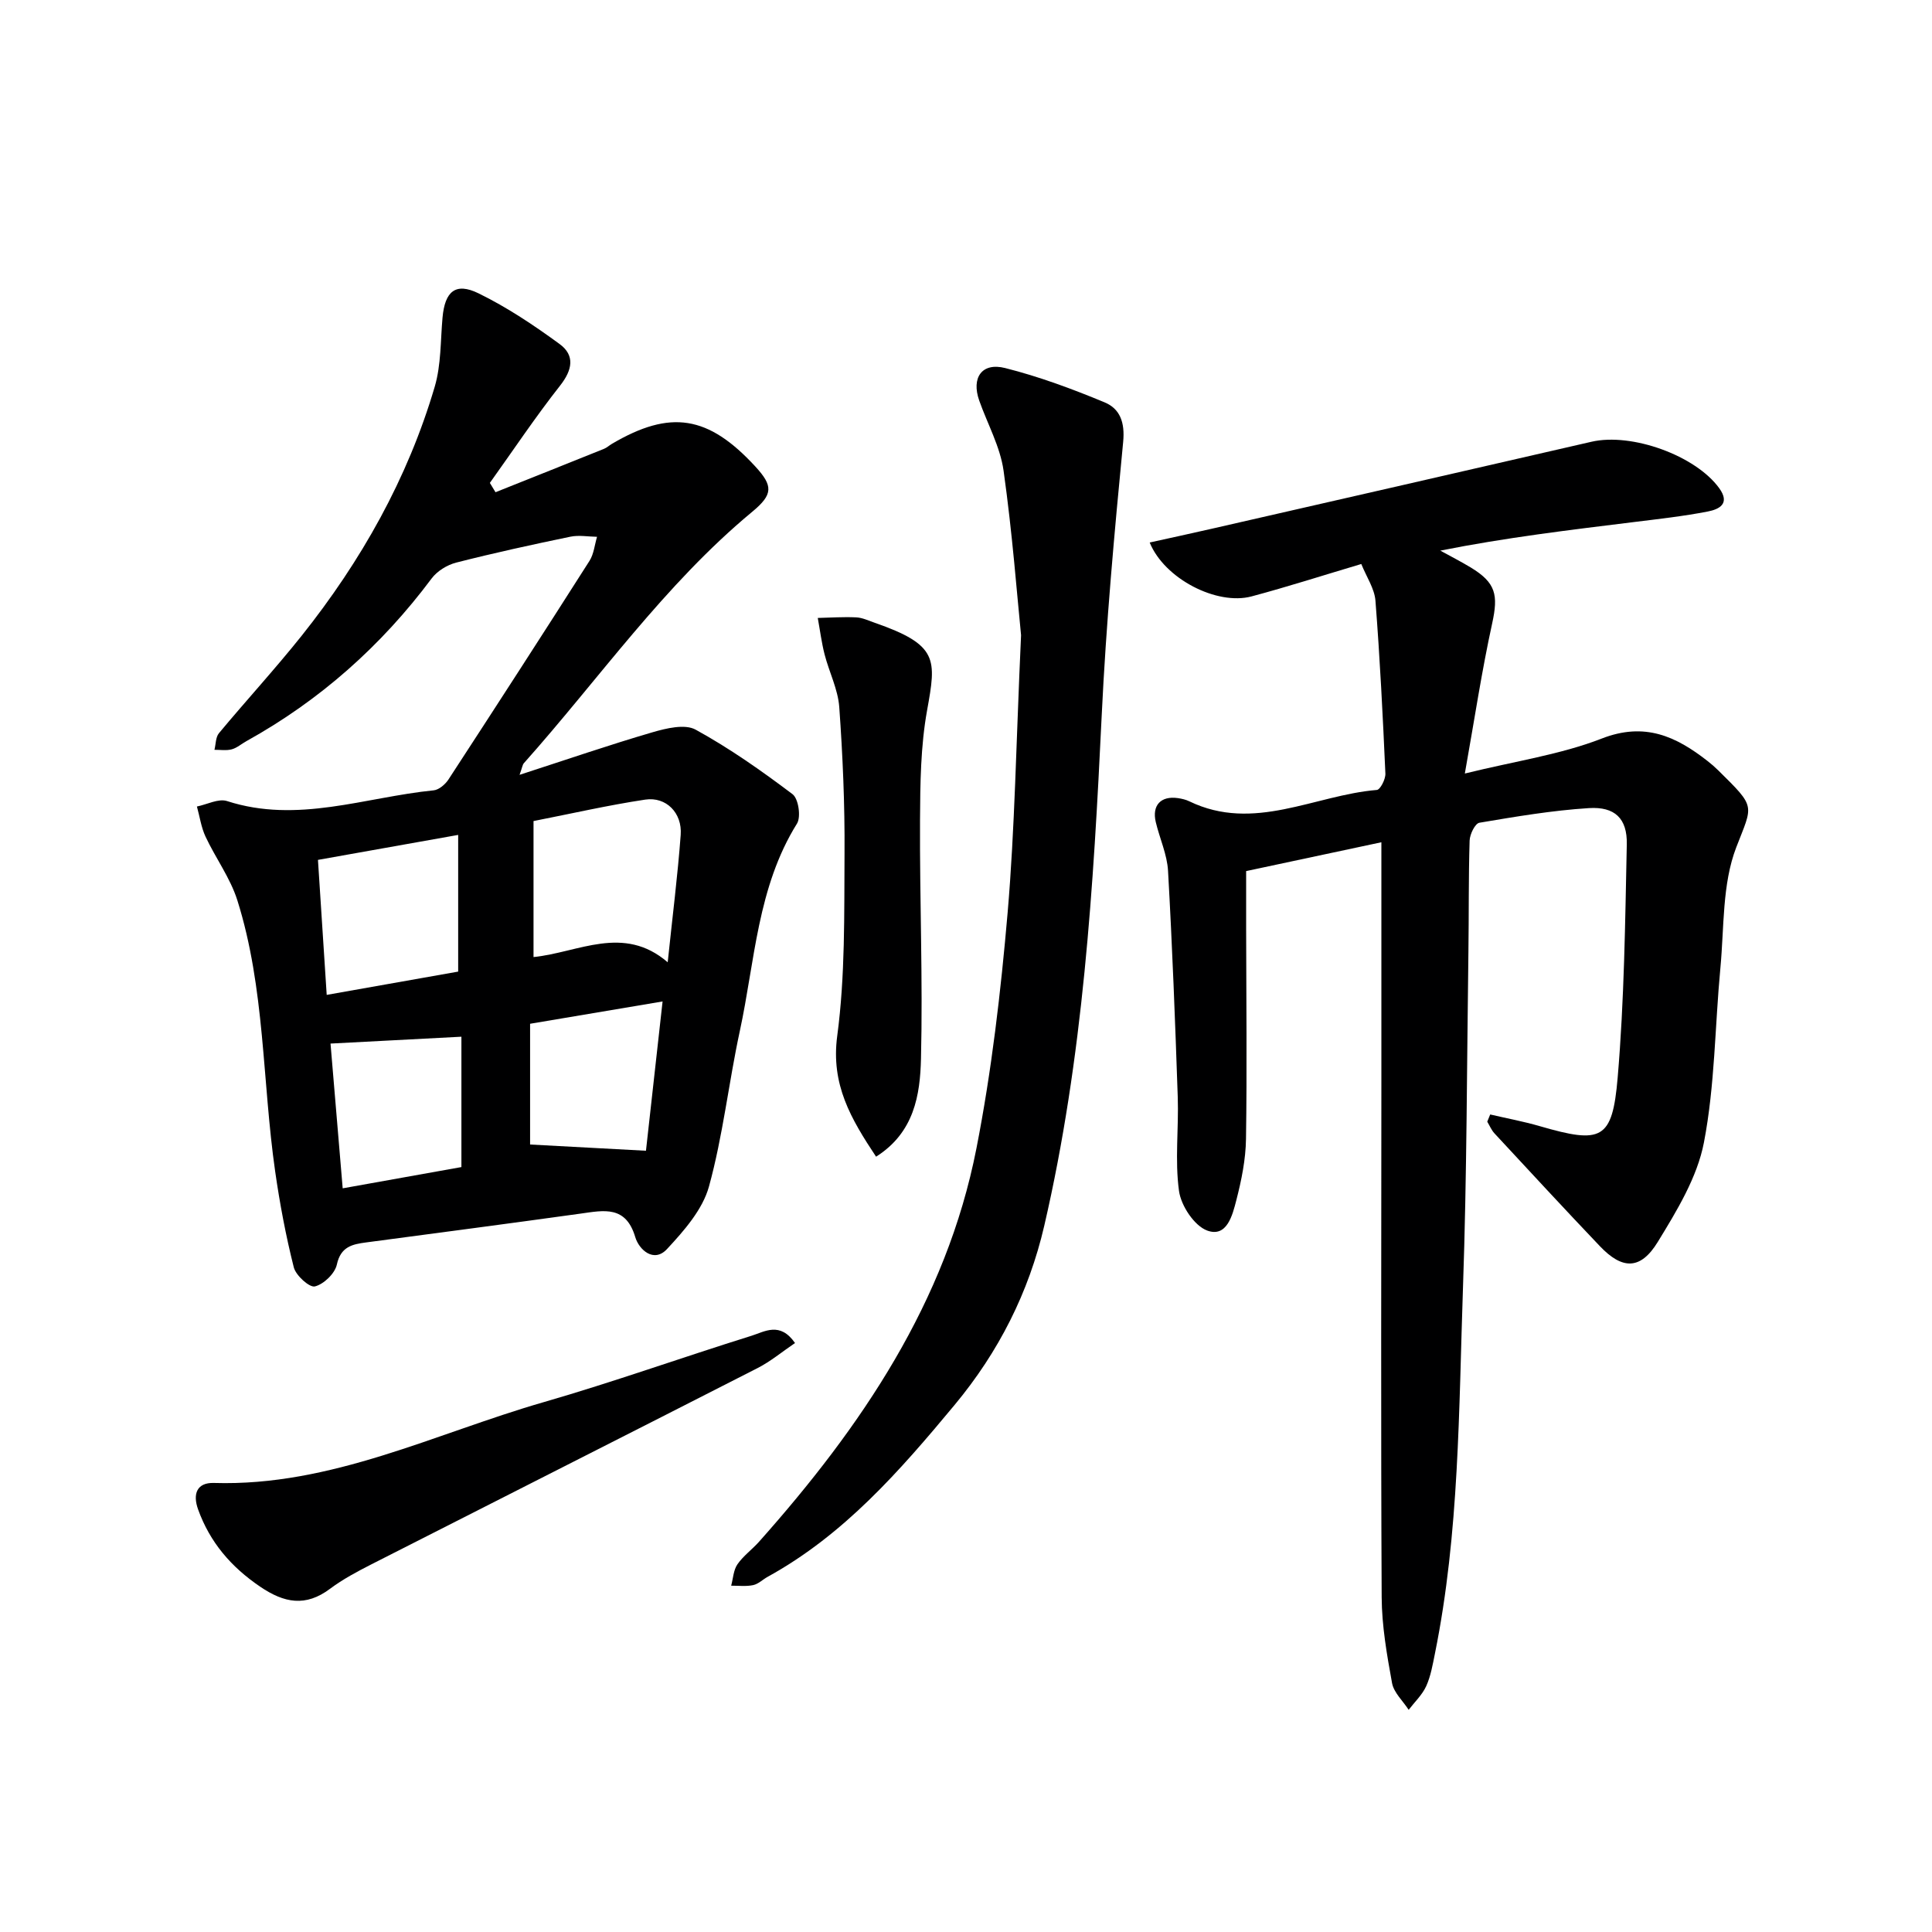 <svg enable-background="new 0 0 400 400" viewBox="0 0 400 400" xmlns="http://www.w3.org/2000/svg"><g fill="#000001"><path d="m102.59 101.91c7.48-2.99 14.96-5.96 22.43-8.97.61-.24 1.11-.72 1.69-1.06 12.09-7.11 19.92-5.87 29.65 4.68 3.72 4.04 3.73 5.79-.61 9.39-18.23 15.11-31.68 34.56-47.28 52.05-.3.33-.34.89-.9 2.42 9.64-3.12 18.52-6.18 27.52-8.81 2.85-.83 6.71-1.77 8.94-.54 7.03 3.86 13.65 8.52 20.06 13.36 1.22.92 1.78 4.69.92 6.08-8.22 13.19-8.7 28.44-11.84 42.96-2.31 10.7-3.49 21.68-6.39 32.2-1.32 4.77-5.15 9.13-8.67 12.92-2.76 2.98-5.82.11-6.58-2.44-1.95-6.59-6.46-5.57-11.29-4.89-14.8 2.06-29.62 4-44.43 5.97-2.89.38-5.27.88-6.07 4.59-.4 1.84-2.71 4.07-4.55 4.52-1.12.27-3.93-2.26-4.36-3.94-1.65-6.53-2.9-13.19-3.86-19.87-2.69-18.7-2.08-37.89-7.83-56.13-1.46-4.63-4.51-8.74-6.59-13.19-.9-1.93-1.2-4.14-1.78-6.23 2.09-.42 4.46-1.7 6.23-1.13 14.59 4.73 28.58-.8 42.79-2.22 1.09-.11 2.39-1.23 3.05-2.23 9.81-15.05 19.56-30.13 29.21-45.28.9-1.42 1.06-3.31 1.56-4.98-1.85-.03-3.76-.39-5.53-.02-7.91 1.64-15.81 3.36-23.63 5.36-1.88.48-3.95 1.76-5.09 3.29-10.41 13.94-23.12 25.23-38.35 33.68-1.02.56-1.95 1.4-3.03 1.69-1.12.3-2.38.09-3.58.1.29-1.16.24-2.61.93-3.44 5.64-6.78 11.62-13.28 17.12-20.17 12.33-15.48 21.95-32.53 27.56-51.58 1.33-4.53 1.18-9.51 1.61-14.3.49-5.41 2.68-7.35 7.45-5.02 5.9 2.88 11.46 6.6 16.78 10.49 3.22 2.35 2.68 5.35.11 8.62-5.12 6.5-9.72 13.41-14.54 20.14.39.64.78 1.28 1.17 1.93zm7.87 96.24c9.33-.95 18.62-6.81 27.78 1.08 1-9.58 2.07-17.96 2.69-26.38.34-4.55-3.02-7.94-7.33-7.3-7.66 1.15-15.24 2.89-23.14 4.44zm-15.6-25.29c-10.03 1.79-19.27 3.43-29.03 5.17.61 9.39 1.2 18.52 1.81 27.95 9.76-1.73 18.64-3.3 27.22-4.82 0-9.6 0-18.53 0-28.3zm.67 68.77c0-9.52 0-18.4 0-26.99-9.19.48-17.98.94-27.1 1.42.81 9.64 1.65 19.61 2.52 29.97 8.62-1.54 16.54-2.96 24.58-4.4zm41.65-34.29c-9.38 1.58-18.13 3.05-27.43 4.62v25c7.93.43 15.84.85 23.99 1.29 1.09-9.76 2.26-20.24 3.44-30.91z"/><path d="m308.53 230.74c3.43.8 6.9 1.44 10.27 2.42 12.78 3.71 15.02 2.87 16.12-10.04 1.37-16.05 1.55-32.2 1.89-48.32.11-5.33-2.46-7.83-7.85-7.49-7.6.48-15.15 1.76-22.67 3.03-.89.15-1.98 2.39-2.02 3.69-.24 7.66-.14 15.32-.25 22.99-.32 23.14-.32 46.29-1.12 69.41-.88 25.39-.74 50.88-5.82 75.96-.46 2.27-.86 4.63-1.8 6.71-.83 1.81-2.39 3.28-3.63 4.9-1.19-1.84-3.07-3.55-3.44-5.53-1.07-5.87-2.12-11.86-2.15-17.8-.18-35.81-.07-71.63-.06-107.44 0-16.12 0-32.23 0-48.85-8.86 1.89-18.17 3.87-28 5.97v11.97c.02 14.49.19 28.99-.03 43.48-.06 4.26-.94 8.58-2.01 12.72-.79 3.08-1.95 7.75-6.03 6.25-2.67-.99-5.41-5.14-5.83-8.2-.88-6.37-.04-12.96-.26-19.45-.53-15.61-1.13-31.23-2.01-46.82-.19-3.4-1.74-6.72-2.54-10.1-.82-3.47 1.05-5.46 4.57-4.96.81.12 1.66.31 2.39.67 13.36 6.45 25.9-1.29 38.81-2.36.71-.06 1.82-2.23 1.77-3.38-.53-11.95-1.13-23.9-2.06-35.82-.2-2.49-1.84-4.88-2.93-7.58-7.84 2.33-15.23 4.71-22.72 6.71-7.16 1.91-18.02-3.62-21.09-11.16 4.39-.97 8.65-1.89 12.89-2.86 26.2-5.99 52.4-11.96 78.58-18 8.34-1.92 21.56 2.86 26.45 9.62 2.34 3.23-.05 4.37-2.36 4.82-5.04.98-10.16 1.55-15.26 2.18-13.29 1.64-26.59 3.22-40.13 5.92 2.1 1.16 4.25 2.25 6.3 3.49 5.23 3.17 5.72 5.69 4.44 11.57-2.15 9.81-3.64 19.76-5.66 31.09 10.56-2.6 19.84-3.93 28.34-7.24 8.9-3.47 15.38-.46 21.91 4.65.79.61 1.54 1.27 2.25 1.97 7.86 7.76 7.13 6.98 3.69 15.91-2.93 7.61-2.49 16.57-3.28 24.95-1.14 12.06-1.13 24.32-3.41 36.15-1.39 7.23-5.61 14.14-9.55 20.58-3.58 5.85-7.35 5.77-12.01.87-7.34-7.71-14.56-15.53-21.8-23.33-.63-.68-1.01-1.61-1.5-2.43.21-.49.41-.99.61-1.49z"/><path d="m211.4 131.51c-.81-8-1.79-21.08-3.62-34.05-.7-4.98-3.33-9.68-5.04-14.52-1.67-4.73.53-7.96 5.37-6.74 7.02 1.77 13.88 4.32 20.58 7.1 3.18 1.32 4.24 4.13 3.85 8.18-1.82 18.83-3.54 37.68-4.44 56.57-1.7 35.52-3.84 70.97-11.9 105.74-3.2 13.79-9.44 26.12-18.57 37.1-11.32 13.62-22.88 26.87-38.69 35.57-1.02.56-1.93 1.49-3 1.72-1.46.31-3.04.11-4.56.12.41-1.5.47-3.23 1.3-4.43 1.21-1.75 3.04-3.06 4.48-4.68 21.14-23.75 38.76-49.62 45-81.43 3.15-16.08 5.05-32.47 6.46-48.81 1.49-17.38 1.74-34.86 2.78-57.44z"/><path d="m164.6 278.06c-2.7 1.83-5.07 3.82-7.76 5.19-26.62 13.59-53.29 27.06-79.93 40.62-2.96 1.51-5.93 3.09-8.58 5.07-5.06 3.79-9.48 2.95-14.46-.43-6.03-4.09-10.41-9.19-12.86-16.01-1.15-3.2-.25-5.58 3.28-5.47 24.31.74 45.73-10.23 68.24-16.72 14.48-4.18 28.69-9.27 43.08-13.76 2.69-.84 5.88-2.98 8.99 1.51z"/><path d="m181.38 239.48c-5.19-7.83-9.39-14.92-8.04-25.01 1.66-12.45 1.43-25.2 1.51-37.82.07-10.09-.37-20.2-1.09-30.26-.27-3.69-2.1-7.25-3.04-10.91-.63-2.47-.95-5.02-1.41-7.54 2.66-.06 5.32-.25 7.97-.12 1.28.06 2.55.68 3.8 1.11 13.24 4.6 12.77 7.56 10.87 18.1-1.35 7.46-1.43 15.2-1.47 22.82-.08 16.45.6 32.92.2 49.36-.18 7.48-1.4 15.28-9.3 20.27z"/></g></svg>